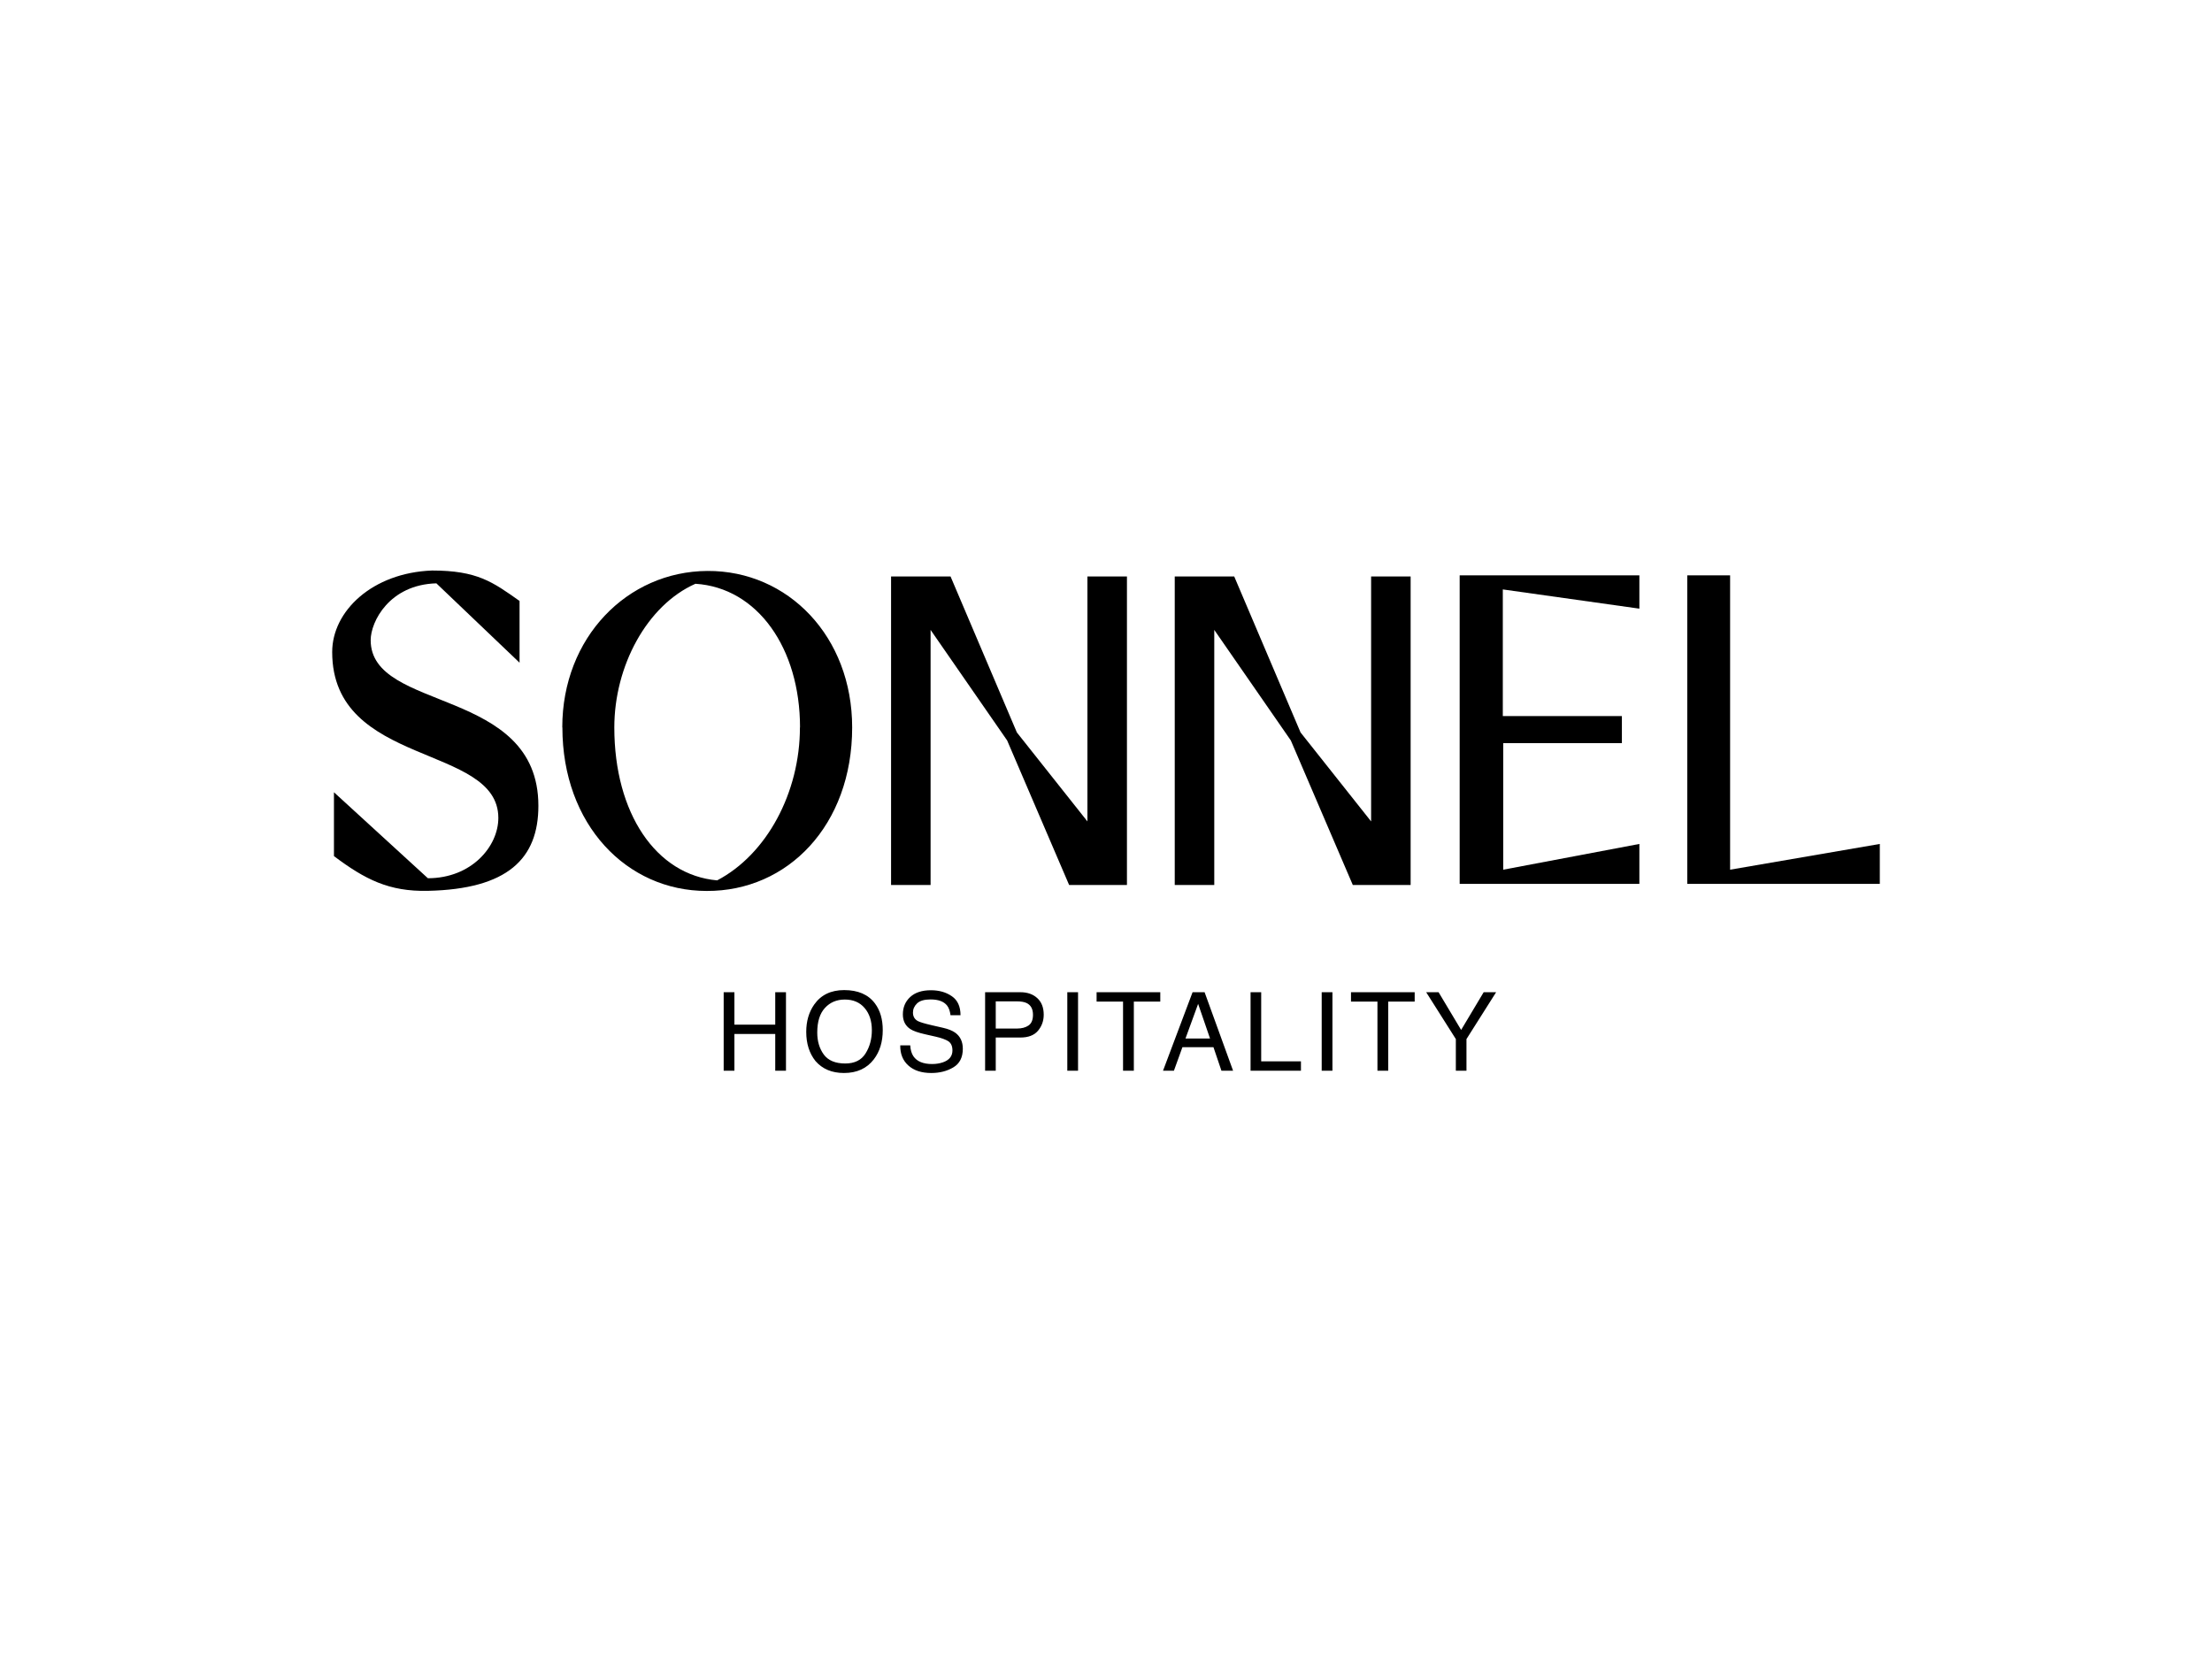 <svg width="283" height="213" viewBox="0 0 283 213" fill="none" xmlns="http://www.w3.org/2000/svg">
<path d="M42.725 109.544V101.372L54.743 112.373C60.316 112.373 63.757 108.314 63.757 104.652C63.744 95.153 42.5 98.201 42.5 83.428C42.5 78.193 47.636 73.287 55.273 73C61.057 73 63.029 74.462 66.471 76.895V84.794L55.829 74.64C49.82 74.804 47.424 79.546 47.424 81.911C47.424 91.163 68.88 87.828 68.88 103.107C68.88 109.872 64.949 113.767 54.73 113.986C49.767 114.095 46.696 112.524 42.712 109.531" fill="black"/>
<path d="M102.354 93.076C102.354 82.922 96.901 75.2 88.972 74.695C82.751 77.455 78.595 85.245 78.595 93.076C78.595 104.078 83.942 111.963 91.752 112.647C98.092 109.326 102.341 101.426 102.341 93.076M71.937 93.076C71.937 81.569 80.25 73.109 90.508 73.055C100.832 73 109.025 81.46 109.025 93.076C109.025 105.595 100.779 114.054 90.402 114C80.197 114 71.951 105.54 71.951 93.076" fill="black"/>
<path d="M186.748 73.615V113.098H209.739V107.986L192.32 111.28V95.085H207.502V91.627H192.267V75.419L209.739 77.879V73.615H186.748Z" fill="black"/>
<path d="M215.867 73.615V113.098H240.5V107.986L221.347 111.28V73.615H215.867Z" fill="black"/>
<path d="M139.124 73.765V105.103L130.097 93.719L121.613 73.765H114.002V113.234H119.058V80.599L128.853 94.743L136.781 113.234H144.18V73.765H139.124Z" fill="black"/>
<path d="M175.418 73.765V105.103L166.391 93.719L157.906 73.765H150.295V113.234H155.352V80.599L165.146 94.743L173.075 113.234H180.474V73.765H175.418Z" fill="black"/>
<path d="M92.586 126.958H93.96V131.107H99.183V126.958H100.557V137H99.183V132.304H93.96V137H92.586V126.958ZM108.003 126.685C109.776 126.685 111.088 127.254 111.94 128.394C112.606 129.282 112.938 130.419 112.938 131.805C112.938 133.304 112.558 134.55 111.797 135.544C110.904 136.711 109.63 137.294 107.976 137.294C106.431 137.294 105.216 136.784 104.332 135.763C103.544 134.778 103.149 133.534 103.149 132.03C103.149 130.672 103.487 129.51 104.161 128.544C105.027 127.304 106.308 126.685 108.003 126.685ZM108.14 136.077C109.338 136.077 110.204 135.649 110.737 134.792C111.275 133.931 111.544 132.942 111.544 131.825C111.544 130.645 111.234 129.695 110.614 128.975C109.999 128.255 109.156 127.895 108.085 127.895C107.046 127.895 106.198 128.252 105.542 128.968C104.886 129.679 104.558 130.729 104.558 132.119C104.558 133.231 104.838 134.17 105.398 134.936C105.964 135.697 106.877 136.077 108.14 136.077ZM116.454 133.76C116.486 134.329 116.62 134.792 116.857 135.147C117.309 135.813 118.104 136.146 119.243 136.146C119.754 136.146 120.218 136.073 120.638 135.927C121.449 135.644 121.854 135.138 121.854 134.409C121.854 133.862 121.684 133.473 121.342 133.24C120.995 133.012 120.453 132.814 119.715 132.646L118.354 132.338C117.466 132.137 116.837 131.916 116.468 131.675C115.83 131.256 115.511 130.629 115.511 129.795C115.511 128.893 115.823 128.152 116.447 127.573C117.072 126.994 117.956 126.705 119.1 126.705C120.152 126.705 121.046 126.96 121.779 127.471C122.518 127.977 122.887 128.788 122.887 129.904H121.608C121.54 129.367 121.394 128.954 121.171 128.667C120.756 128.143 120.052 127.881 119.059 127.881C118.257 127.881 117.68 128.049 117.329 128.387C116.978 128.724 116.803 129.116 116.803 129.562C116.803 130.055 117.008 130.415 117.418 130.643C117.687 130.788 118.295 130.971 119.243 131.189L120.651 131.511C121.33 131.666 121.854 131.878 122.224 132.146C122.862 132.616 123.181 133.297 123.181 134.19C123.181 135.302 122.775 136.098 121.964 136.576C121.157 137.055 120.218 137.294 119.147 137.294C117.899 137.294 116.921 136.975 116.215 136.337C115.508 135.703 115.162 134.844 115.176 133.76H116.454ZM126.033 126.958H130.552C131.445 126.958 132.165 127.211 132.712 127.717C133.259 128.218 133.532 128.924 133.532 129.836C133.532 130.62 133.288 131.303 132.801 131.887C132.313 132.465 131.563 132.755 130.552 132.755H127.394V137H126.033V126.958ZM132.158 129.843C132.158 129.104 131.885 128.603 131.338 128.339C131.037 128.198 130.625 128.127 130.101 128.127H127.394V131.606H130.101C130.711 131.606 131.206 131.477 131.584 131.217C131.967 130.957 132.158 130.499 132.158 129.843ZM136.549 126.958H137.923V137H136.549V126.958ZM148.445 126.958V128.154H145.062V137H143.681V128.154H140.297V126.958H148.445ZM154.812 132.885L153.287 128.448L151.667 132.885H154.812ZM152.576 126.958H154.114L157.758 137H156.268L155.249 133.992H151.277L150.19 137H148.796L152.576 126.958ZM159.995 126.958H161.355V135.804H166.441V137H159.995V126.958ZM169.096 126.958H170.47V137H169.096V126.958ZM180.992 126.958V128.154H177.608V137H176.228V128.154H172.844V126.958H180.992ZM182.464 126.958H184.05L186.935 131.784L189.819 126.958H191.412L187.618 132.953V137H186.258V132.953L182.464 126.958Z" fill="black"/>
</svg>
